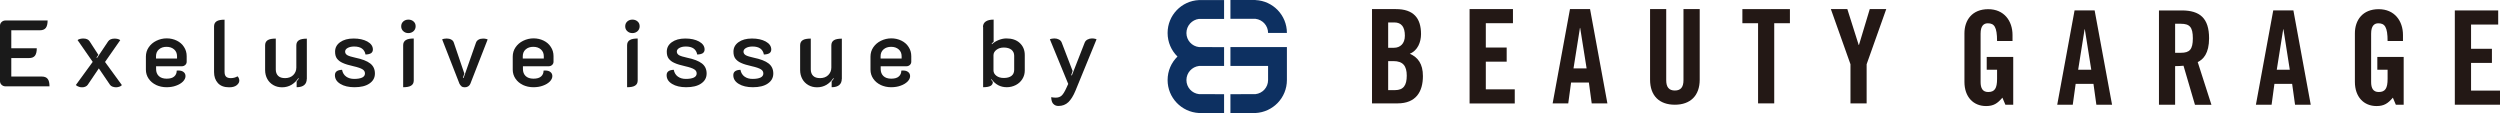 <?xml version="1.0" encoding="UTF-8"?><svg id="_レイヤー_2" xmlns="http://www.w3.org/2000/svg" viewBox="0 0 318.73 14.42"><defs><style>.cls-1{fill:#1a1a1a;}.cls-1,.cls-2,.cls-3{stroke-width:0px;}.cls-2{fill:#0d3061;}.cls-3{fill:#231815;}</style></defs><g id="_レイヤー_1-2"><path class="cls-1" d="M0,3.27c0-.18.07-.34.21-.47.14-.13.31-.19.52-.19h5.34c0,.43-.08.75-.23.95-.16.2-.41.3-.75.3H1.44v2.29h3.25c0,.43-.08.75-.23.95-.16.2-.4.3-.74.3H1.44v2.36h3.9c.34,0,.58.1.74.3.16.2.23.52.23.95H.73c-.21,0-.38-.06-.52-.19s-.21-.29-.21-.48V3.27Z"/><path class="cls-1" d="M10.04,11.05c-.15-.04-.27-.11-.37-.21l2.15-2.95-1.93-2.78c.06-.06.17-.11.32-.15.15-.04.29-.05.41-.05.38,0,.65.12.8.35l1.12,1.73-.24.34.07.06,1.42-2.12c.16-.23.44-.35.84-.35.12,0,.25.02.39.05.14.04.24.09.31.15l-1.94,2.78,2.15,2.95c-.09.1-.2.17-.34.21s-.27.07-.4.07c-.15,0-.3-.03-.45-.08-.15-.06-.25-.13-.32-.23l-1.43-2.1-1.42,2.1c-.07.1-.17.17-.3.23-.13.06-.27.08-.42.08-.14,0-.28-.02-.43-.07Z"/><path class="cls-1" d="M19.9,10.83c-.4-.19-.72-.46-.95-.8s-.35-.72-.35-1.15v-1.66c0-.44.12-.84.36-1.19.24-.35.56-.63.97-.83s.85-.31,1.32-.31.9.1,1.29.29c.39.19.7.46.92.81.23.35.34.74.34,1.17v.71c0,.16-.06.3-.18.41-.12.11-.27.17-.46.17h-3.26v.35c0,.37.11.66.34.89.23.22.56.34,1,.34s.76-.09.97-.28c.22-.19.32-.44.32-.75.05,0,.12-.01.22-.01.27,0,.49.06.65.19.16.12.25.3.25.52,0,.24-.11.47-.32.69-.22.22-.51.4-.88.53-.37.14-.78.2-1.22.2-.49,0-.93-.1-1.34-.29ZM22.57,7.46v-.29c0-.36-.12-.65-.37-.87s-.57-.33-.97-.33-.72.11-.97.33-.37.51-.37.87v.29h2.66Z"/><path class="cls-1" d="M27.77,10.58c-.32-.36-.48-.82-.48-1.39V3.37c0-.3.11-.52.33-.66.22-.14.56-.2,1.01-.2v6.64c0,.29.06.49.19.62s.33.19.61.19c.31,0,.6-.08.85-.23.07.06.13.15.17.25.04.1.06.2.06.29,0,.22-.11.42-.34.6-.23.18-.55.26-.95.26-.64,0-1.12-.18-1.44-.54Z"/><path class="cls-1" d="M39.11,10.05c0,.34-.11.61-.32.79s-.53.28-.97.28v-.74c.07-.09.16-.21.28-.36l-.07-.05c-.24.36-.53.64-.88.85-.35.2-.74.31-1.18.31-.42,0-.79-.09-1.12-.28-.33-.19-.59-.45-.77-.78-.18-.33-.28-.71-.28-1.13v-3.16c0-.3.11-.52.33-.66.22-.14.56-.2,1.03-.2v3.94c0,.34.1.61.3.81s.5.29.89.29c.42,0,.77-.13,1.03-.38.26-.26.4-.58.4-.96v-2.83c0-.3.11-.52.33-.66.22-.14.56-.2,1.01-.2v5.15Z"/><path class="cls-1" d="M43.4,10.7c-.47-.28-.7-.65-.7-1.12,0-.43.3-.66.91-.68.07.38.25.67.53.87.28.2.62.29,1.02.29.43,0,.77-.06,1.01-.17.24-.12.36-.29.36-.52s-.1-.4-.31-.53c-.2-.13-.59-.27-1.17-.4-.57-.13-1.02-.26-1.34-.41-.33-.14-.57-.33-.74-.55s-.25-.52-.25-.89c0-.5.21-.9.64-1.21.43-.31,1-.47,1.72-.47s1.28.13,1.75.38c.47.26.71.6.71,1.02,0,.21-.08.36-.23.47-.16.1-.39.16-.71.17-.13-.68-.61-1.02-1.45-1.02-.33,0-.6.06-.82.18-.22.12-.33.28-.33.47s.1.35.29.46c.2.11.53.21.99.31.88.18,1.52.43,1.92.74.4.31.6.74.6,1.28s-.23.96-.7,1.28c-.46.32-1.1.47-1.91.47-.73,0-1.33-.14-1.79-.42Z"/><path class="cls-1" d="M51.41,3.97c-.18-.16-.26-.37-.26-.62s.09-.45.26-.61c.18-.16.4-.24.66-.24s.48.08.66.24.26.36.26.61-.09.45-.26.62c-.18.16-.4.25-.66.25s-.48-.08-.66-.25ZM51.4,5.77c0-.3.11-.52.34-.66.22-.14.56-.2,1.01-.2v5.35c0,.3-.11.52-.34.66-.22.14-.56.2-1.01.2v-5.35Z"/><path class="cls-1" d="M58.85,11c-.12-.08-.21-.19-.27-.32l-2.21-5.66c.06-.03.14-.06.26-.08.12-.02.22-.03.31-.03.22,0,.41.04.58.13s.29.22.34.4l1.34,3.94-.18.53.08.04,1.58-4.5c.06-.18.18-.31.34-.4s.35-.13.57-.13c.1,0,.2,0,.32.03.12.02.21.05.26.08l-2.21,5.66c-.06.14-.15.24-.27.32-.12.08-.27.12-.44.12s-.31-.04-.44-.12Z"/><path class="cls-1" d="M66.67,10.83c-.4-.19-.72-.46-.95-.8s-.35-.72-.35-1.15v-1.66c0-.44.12-.84.36-1.19.24-.35.56-.63.97-.83s.85-.31,1.32-.31.9.1,1.29.29c.39.19.7.46.92.81.23.35.34.74.34,1.17v.71c0,.16-.06.3-.18.41-.12.11-.27.17-.46.17h-3.26v.35c0,.37.11.66.34.89.23.22.56.34,1,.34s.76-.09.97-.28c.22-.19.32-.44.32-.75.05,0,.12-.01.22-.01.27,0,.49.06.65.19.16.12.25.3.25.52,0,.24-.11.47-.32.69-.22.22-.51.4-.88.53-.37.14-.78.2-1.22.2-.49,0-.93-.1-1.34-.29ZM69.33,7.46v-.29c0-.36-.12-.65-.37-.87s-.57-.33-.97-.33-.72.11-.97.33-.37.51-.37.87v.29h2.66Z"/><path class="cls-1" d="M79.97,3.97c-.18-.16-.26-.37-.26-.62s.09-.45.26-.61c.18-.16.4-.24.66-.24s.48.08.66.24.26.36.26.61-.09.45-.26.62c-.18.16-.4.25-.66.25s-.48-.08-.66-.25ZM79.95,5.77c0-.3.11-.52.34-.66.22-.14.56-.2,1.01-.2v5.35c0,.3-.11.52-.34.66-.22.14-.56.2-1.01.2v-5.35Z"/><path class="cls-1" d="M85.69,10.7c-.47-.28-.7-.65-.7-1.12,0-.43.3-.66.91-.68.07.38.25.67.53.87.28.2.62.29,1.02.29.43,0,.77-.06,1.01-.17.24-.12.36-.29.36-.52s-.1-.4-.31-.53c-.2-.13-.59-.27-1.17-.4-.57-.13-1.02-.26-1.34-.41-.33-.14-.57-.33-.74-.55s-.25-.52-.25-.89c0-.5.21-.9.64-1.21.43-.31,1-.47,1.72-.47s1.28.13,1.75.38c.47.26.71.6.71,1.02,0,.21-.08.36-.23.47-.16.1-.39.16-.71.17-.13-.68-.61-1.02-1.45-1.02-.33,0-.6.06-.82.18-.22.12-.33.28-.33.47s.1.35.29.46c.2.11.53.21.99.31.88.18,1.52.43,1.92.74.4.31.6.74.6,1.28s-.23.96-.7,1.28c-.46.32-1.1.47-1.91.47-.73,0-1.33-.14-1.79-.42Z"/><path class="cls-1" d="M94.19,10.7c-.47-.28-.7-.65-.7-1.12,0-.43.3-.66.91-.68.07.38.25.67.53.87.28.2.62.29,1.02.29.43,0,.77-.06,1.01-.17.24-.12.36-.29.36-.52s-.1-.4-.31-.53c-.2-.13-.59-.27-1.17-.4-.57-.13-1.02-.26-1.34-.41-.33-.14-.57-.33-.74-.55s-.25-.52-.25-.89c0-.5.21-.9.64-1.21.43-.31,1-.47,1.72-.47s1.28.13,1.75.38c.47.26.71.6.71,1.02,0,.21-.08.36-.23.47-.16.1-.39.16-.71.17-.13-.68-.61-1.02-1.45-1.02-.33,0-.6.06-.82.18-.22.12-.33.28-.33.47s.1.35.29.46c.2.11.53.21.99.31.88.18,1.52.43,1.92.74.4.31.6.74.6,1.28s-.23.96-.7,1.28c-.46.32-1.1.47-1.91.47-.73,0-1.33-.14-1.79-.42Z"/><path class="cls-1" d="M107.32,10.05c0,.34-.11.61-.32.79s-.53.28-.97.28v-.74c.07-.09.16-.21.28-.36l-.07-.05c-.24.36-.53.64-.88.85-.35.2-.74.31-1.18.31-.42,0-.79-.09-1.12-.28-.33-.19-.59-.45-.77-.78-.18-.33-.28-.71-.28-1.13v-3.16c0-.3.11-.52.33-.66.22-.14.56-.2,1.03-.2v3.94c0,.34.1.61.3.81s.5.29.89.29c.42,0,.77-.13,1.03-.38.26-.26.4-.58.4-.96v-2.83c0-.3.11-.52.33-.66.22-.14.56-.2,1.01-.2v5.15Z"/><path class="cls-1" d="M112.28,10.83c-.4-.19-.72-.46-.95-.8s-.35-.72-.35-1.15v-1.66c0-.44.12-.84.36-1.19.24-.35.56-.63.97-.83s.85-.31,1.32-.31.9.1,1.29.29c.39.19.7.46.92.81.23.35.34.74.34,1.17v.71c0,.16-.06.3-.18.41-.12.11-.27.17-.46.17h-3.26v.35c0,.37.11.66.34.89.23.22.56.34,1,.34s.76-.09.97-.28c.22-.19.32-.44.32-.75.05,0,.12-.01.22-.01.27,0,.49.06.65.19.16.12.25.3.25.52,0,.24-.11.47-.32.69-.22.22-.51.4-.88.53-.37.14-.78.2-1.22.2-.49,0-.93-.1-1.34-.29ZM114.95,7.46v-.29c0-.36-.12-.65-.37-.87s-.57-.33-.97-.33-.72.11-.97.33-.37.51-.37.87v.29h2.66Z"/><path class="cls-1" d="M125.32,3.45c0-.3.11-.54.34-.7.22-.16.56-.25,1.02-.25v2.83c-.13.1-.21.18-.25.25l.04.06c.22-.22.51-.4.86-.54.35-.14.68-.2.98-.2.71,0,1.28.19,1.7.58.42.39.64.9.64,1.54v1.96c0,.41-.1.77-.31,1.1-.2.32-.48.58-.83.76-.35.18-.74.28-1.15.28s-.78-.09-1.1-.26c-.32-.17-.61-.43-.86-.77l-.05.05c.03.06.11.16.23.31,0,.22-.1.39-.29.5-.2.11-.51.17-.95.17V3.45ZM128.96,9.67c.23-.18.34-.44.34-.77v-1.79c0-.33-.12-.58-.35-.77-.23-.18-.56-.28-.97-.28-.38,0-.69.1-.94.29-.25.19-.38.42-.38.7v1.91c0,.28.12.51.37.7.25.19.56.28.95.28.42,0,.75-.09.98-.27Z"/><path class="cls-1" d="M134.27,13.23c-.16-.19-.24-.47-.25-.84.22.04.42.06.58.06.32,0,.57-.09.76-.27.19-.18.39-.51.61-1l.22-.48-2.34-5.69c.06-.03.15-.06.27-.08.12-.02.23-.03.32-.03.21,0,.4.05.57.14.17.09.29.22.35.39l1.39,3.62-.18.53.08.04,1.64-4.19c.07-.17.19-.3.36-.39.17-.09.36-.14.56-.14.09,0,.19,0,.32.03.12.02.21.05.27.08l-2.69,6.56c-.27.66-.58,1.14-.91,1.46-.34.32-.76.48-1.26.48-.29,0-.51-.1-.67-.29Z"/><path class="cls-3" d="M174.91,1.16h3.06c2.22,0,3.2,1.13,3.2,3.18,0,1.03-.43,2.11-1.43,2.51,1.05.47,1.67,1.3,1.67,2.85,0,1.98-.88,3.48-3.23,3.48h-3.26V1.16ZM176.98,6.09h.75c.78,0,1.38-.53,1.38-1.53,0-1.12-.43-1.7-1.35-1.7h-.78v3.23ZM176.98,11.49h.87c1.1,0,1.5-.63,1.5-1.85s-.47-1.85-1.7-1.85h-.67v3.7Z"/><path class="cls-3" d="M187.36,13.18V1.16h5.53v1.8h-3.46v3.1h2.66v1.8h-2.66v3.53h3.69v1.8h-5.76Z"/><path class="cls-3" d="M199.95,13.18h-2l2.21-12.02h2.56l2.21,12.02h-2l-.36-2.66h-2.27l-.36,2.66ZM200.61,8.72h1.67l-.82-5.16h-.03l-.82,5.16Z"/><path class="cls-3" d="M210.36,1.16h2.07v9.07c0,.88.35,1.31,1.1,1.31s1.1-.43,1.1-1.31V1.16h2.07v8.99c0,2.06-1.2,3.2-3.17,3.2s-3.16-1.13-3.16-3.2V1.16Z"/><path class="cls-3" d="M224.14,2.96h-2v-1.8h6.06v1.8h-2v10.22h-2.06V2.96Z"/><path class="cls-3" d="M237.99,13.18h-2.07v-4.99l-2.5-7.03h2.1l1.45,4.58h.03l1.38-4.58h2.1l-2.5,7.03v4.99Z"/><path class="cls-3" d="M253.29,7.26h3.38v6.09h-1l-.38-.9c-.62.73-1.12,1.07-2.08,1.07-1.63,0-2.76-1.17-2.76-3.08v-6.19c0-1.7,1-3.08,3.03-3.08s3.1,1.5,3.1,3.29v.77h-1.97c0-1.8-.36-2.26-1.18-2.26-.5,0-.92.3-.92,1.32v6.17c0,.77.25,1.27.97,1.27.83,0,1.13-.47,1.13-1.67v-1.17h-1.32v-1.63Z"/><path class="cls-3" d="M264.28,13.35h-2l2.21-12.02h2.56l2.22,12.02h-2l-.37-2.66h-2.27l-.37,2.66ZM264.95,8.89h1.67l-.82-5.16h-.03l-.82,5.16Z"/><path class="cls-3" d="M277.31,13.35h-2.06V1.33h2.9c2.31,0,3.49.98,3.49,3.55,0,1.93-.75,2.71-1.45,3.03l1.75,5.45h-2.1l-1.46-4.98c-.27.03-.7.05-1.07.05v4.93ZM277.31,6.73h.73c1.12,0,1.53-.42,1.53-1.85s-.41-1.85-1.53-1.85h-.73v3.7Z"/><path class="cls-3" d="M289.61,13.35h-2l2.21-12.02h2.57l2.21,12.02h-2l-.37-2.66h-2.26l-.36,2.66ZM290.27,8.89h1.66l-.81-5.16h-.03l-.82,5.16Z"/><path class="cls-3" d="M303.07,7.26h3.38v6.09h-1l-.38-.9c-.62.73-1.12,1.07-2.08,1.07-1.63,0-2.76-1.17-2.76-3.08v-6.19c0-1.7,1-3.08,3.03-3.08s3.1,1.5,3.1,3.29v.77h-1.96c0-1.8-.37-2.26-1.18-2.26-.5,0-.92.3-.92,1.32v6.17c0,.77.25,1.27.97,1.27.83,0,1.13-.47,1.13-1.67v-1.17h-1.31v-1.63Z"/><path class="cls-3" d="M312.97,13.35V1.33h5.53v1.8h-3.46v3.09h2.66v1.8h-2.66v3.53h3.7v1.8h-5.76Z"/><path class="cls-2" d="M148.86,4.2c0-2.26,1.78-4.09,4-4.19h0s3.2,0,3.2,0v2.4h-3.2c-.9.11-1.6.87-1.6,1.8s.7,1.69,1.6,1.79h0s3.2.01,3.2.01v2.4h-3.2c-.9.11-1.6.87-1.6,1.8s.7,1.69,1.6,1.79h0s3.2.01,3.2.01v2.4h-3.2c-2.23-.12-4-1.95-4-4.2,0-1.18.48-2.24,1.26-3-.78-.76-1.26-1.83-1.26-3ZM160.07,0h0s-3.2,0-3.2,0v2.4h3.2c.9.11,1.6.87,1.6,1.8h2.4c0-2.26-1.78-4.09-4-4.19ZM156.87,6.01v2.4h4.8v1.8c0,.93-.7,1.69-1.6,1.79h0s-3.2.01-3.2.01v2.4h3.2c2.23-.12,4-1.95,4-4.2v-4.21h-7.21Z"/></g></svg>